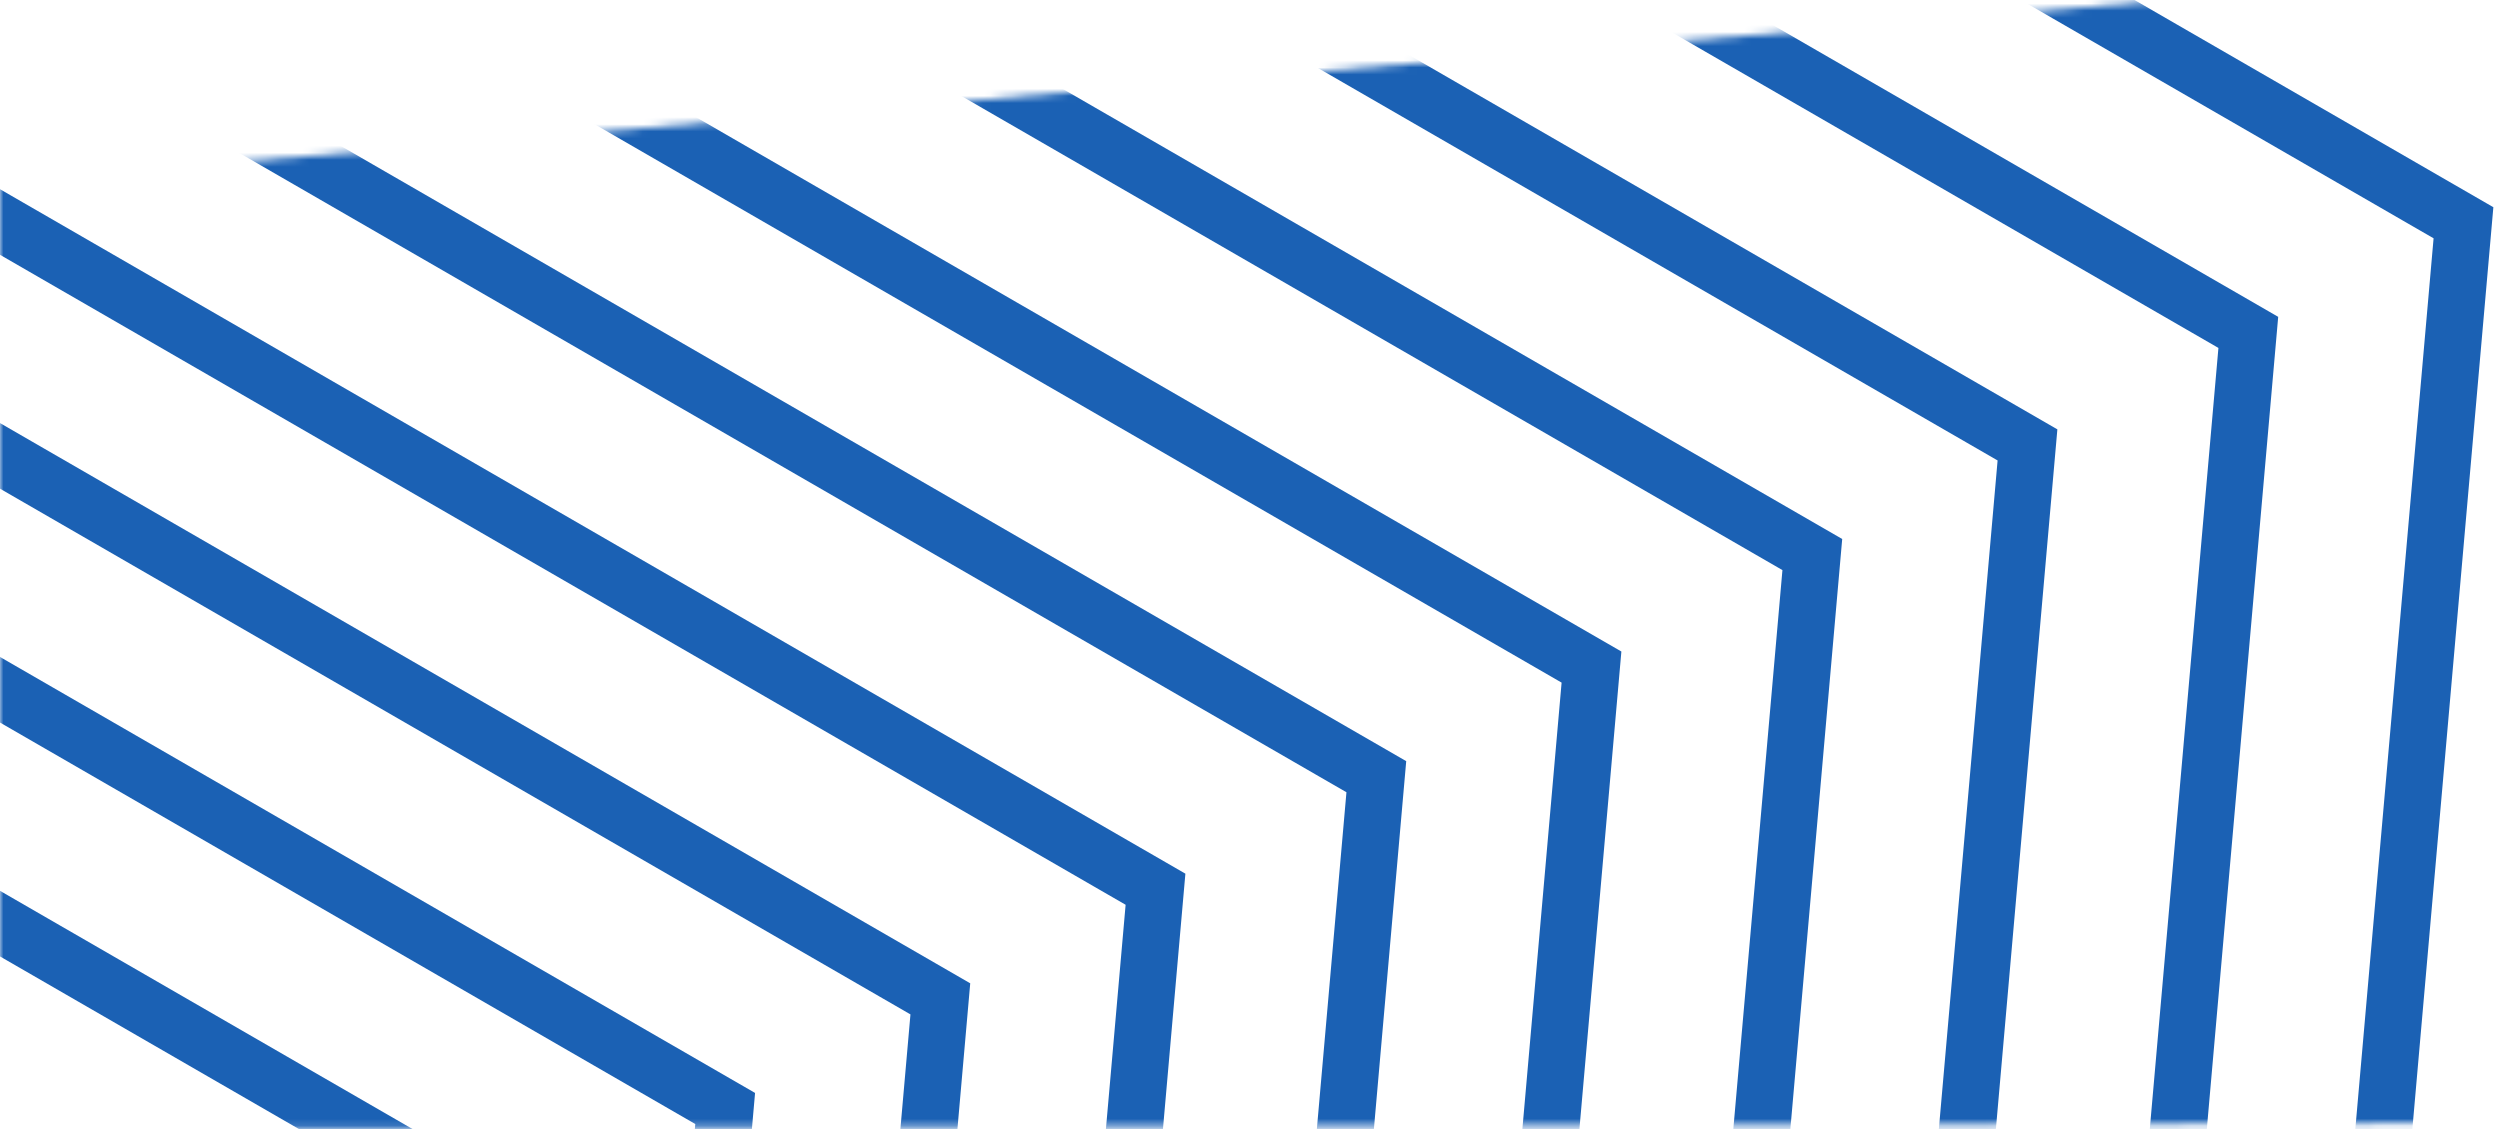 <svg height="159" viewBox="0 0 352 159" width="352" xmlns="http://www.w3.org/2000/svg" xmlns:xlink="http://www.w3.org/1999/xlink"><mask id="a" fill="#fff"><path d="m0 33.597 401-33.597v166l-401 1z" fill="#fff" fill-rule="evenodd"/></mask><g fill="none" fill-rule="evenodd" mask="url(#a)" stroke="#1b61b4" stroke-width="8" transform="translate(0 -8)"><g transform="matrix(-.454 -.891 .891 -.454 12.447 509.386)"><path d="m0 .795 266.967 166.965 257.146-166.965"/><path d="m0 35.691 266.967 166.965 257.146-166.965"/><path d="m0 69.692 266.967 166.965 257.146-166.965"/><path d="m0 103.693 266.967 166.965 257.146-166.965"/><path d="m0 137.694 266.967 166.965 257.146-166.965"/><path d="m0 172.59 266.967 166.965 257.146-166.965"/><path d="m0 206.591 266.967 166.965 257.146-166.965"/><path d="m0 241.487 266.967 166.965 257.146-166.965"/><path d="m0 275.488 266.967 166.965 257.146-166.965"/><path d="m0 310.384 266.967 166.965 257.146-166.965"/><path d="m0 344.385 266.967 166.965 257.146-166.965"/></g></g></svg>